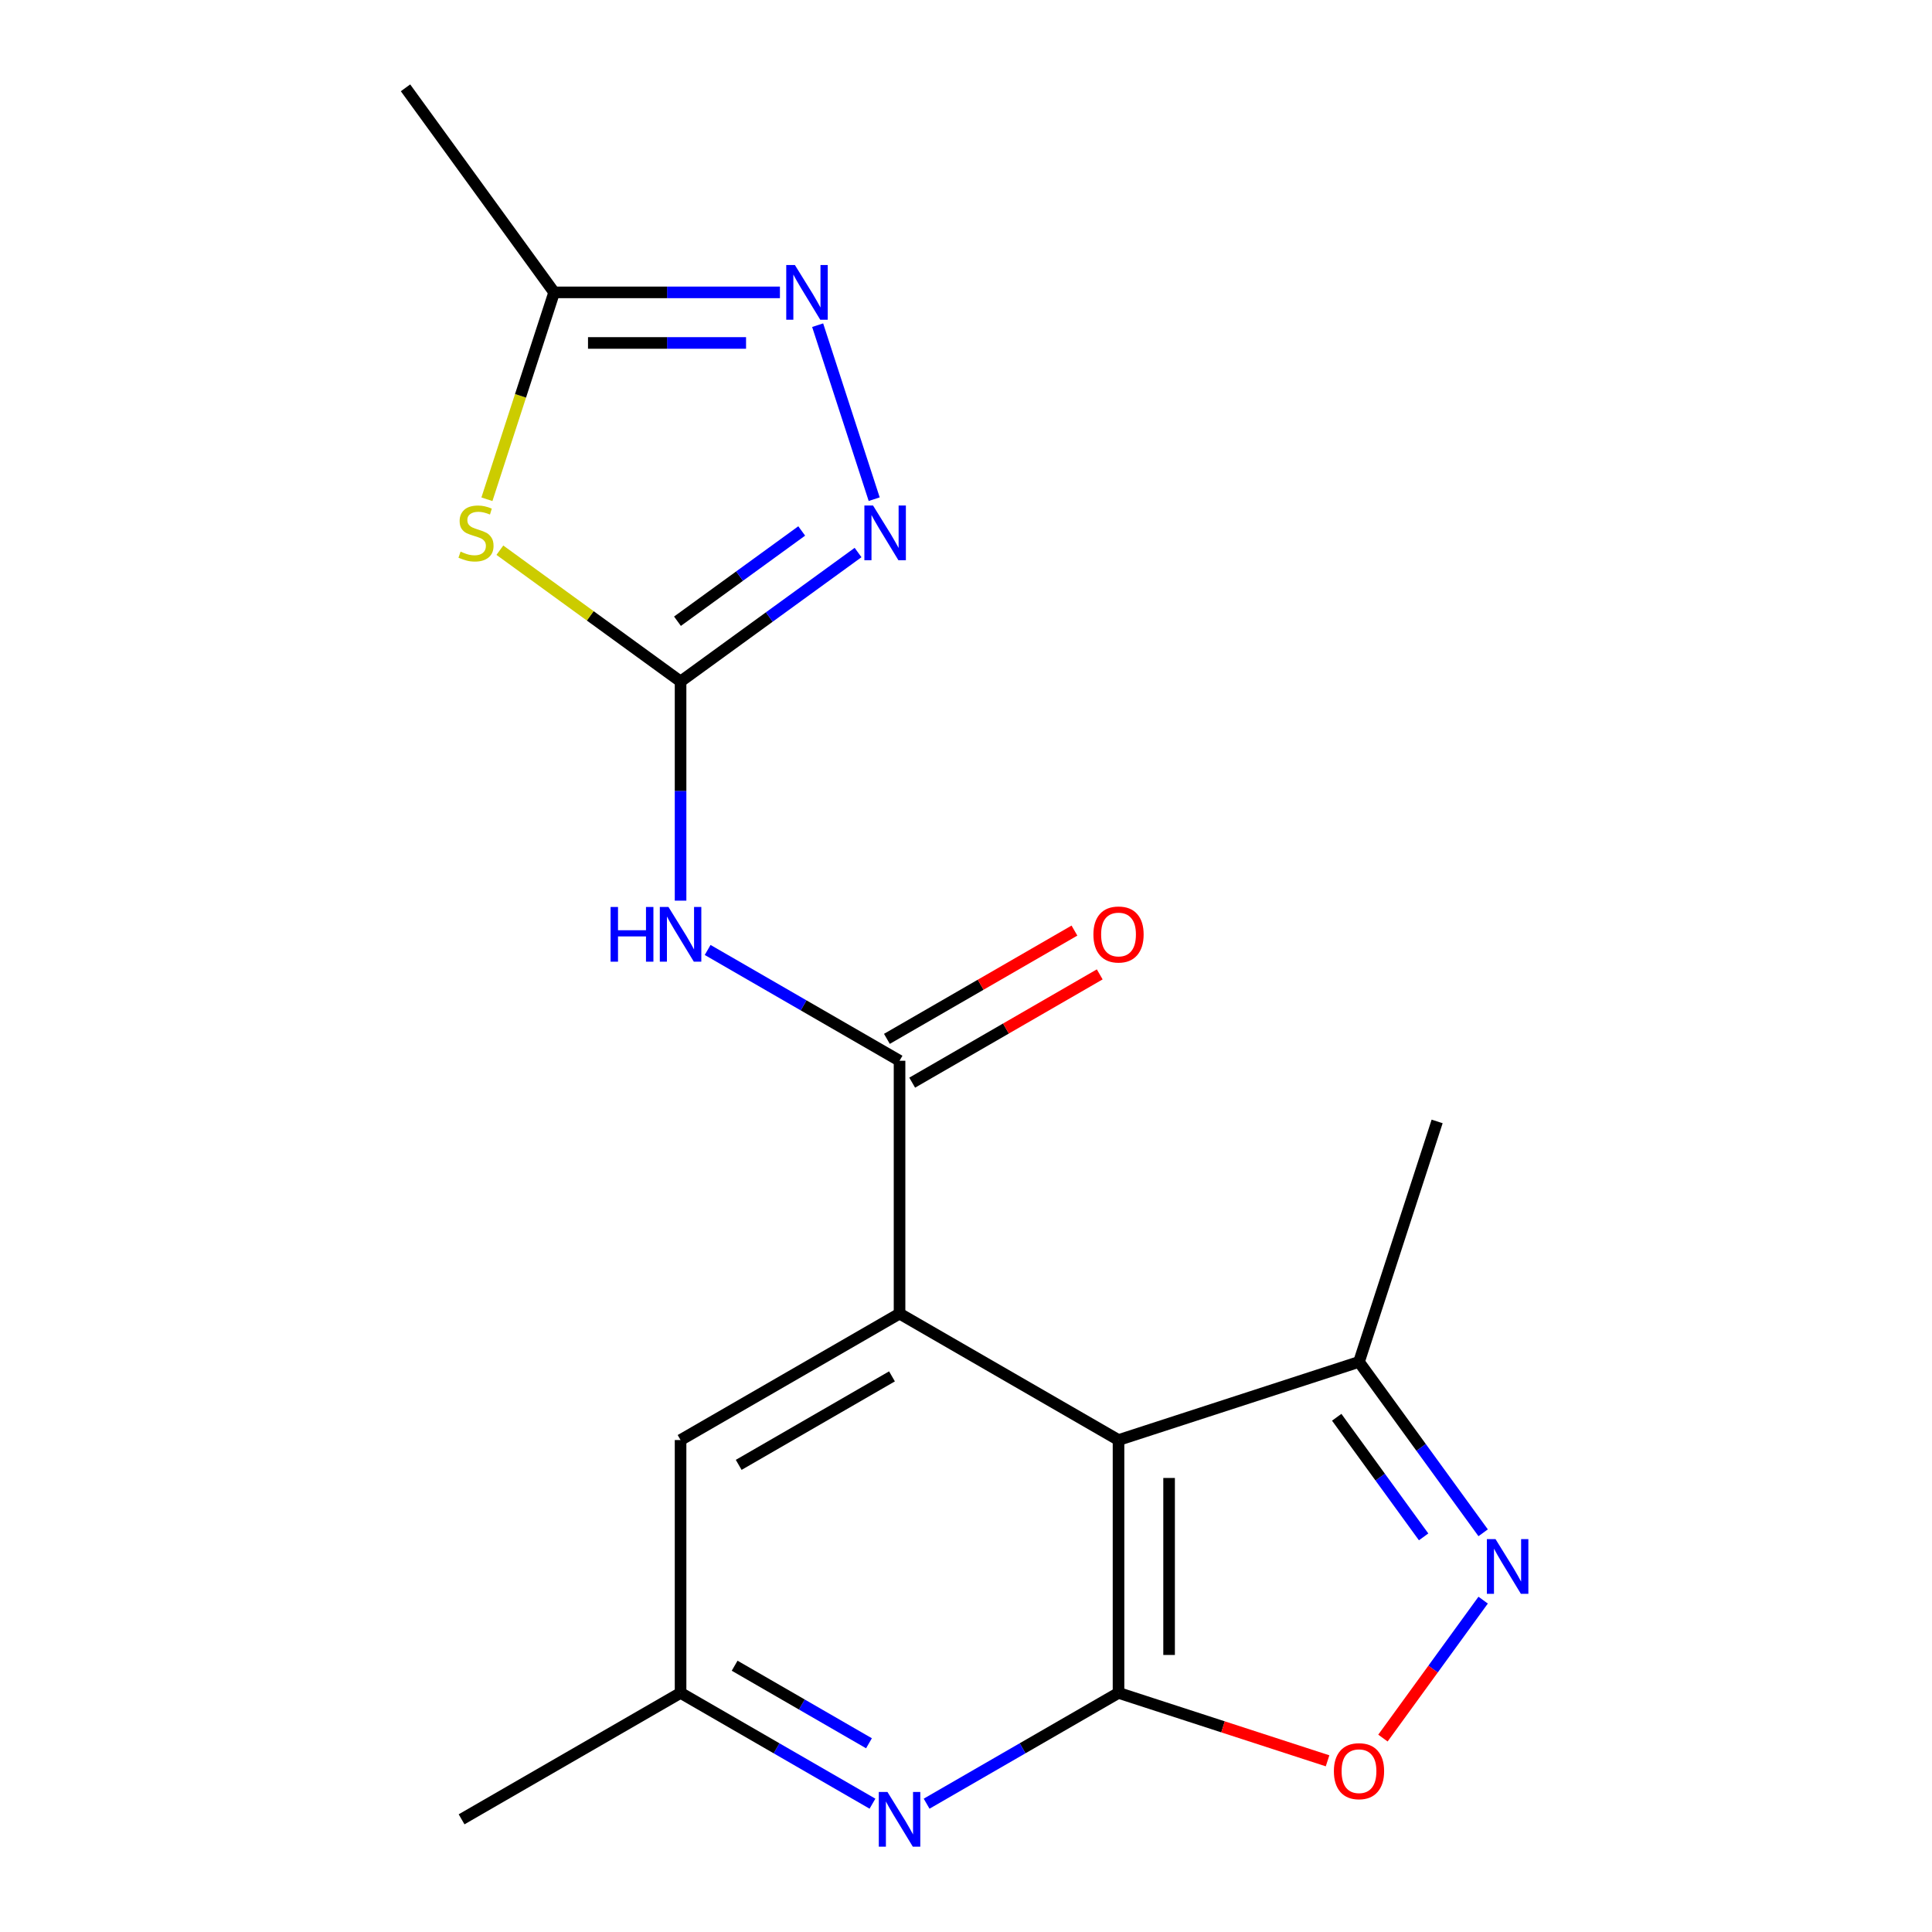 <?xml version='1.0' encoding='iso-8859-1'?>
<svg version='1.1' baseProfile='full'
              xmlns='http://www.w3.org/2000/svg'
                      xmlns:rdkit='http://www.rdkit.org/xml'
                      xmlns:xlink='http://www.w3.org/1999/xlink'
                  xml:space='preserve'
width='1000px' height='1000px' viewBox='0 0 1000 1000'>
<!-- END OF HEADER -->
<rect style='opacity:1.0;fill:#FFFFFF;stroke:none' width='1000' height='1000' x='0' y='0'> </rect>
<path class='bond-0' d='M 578.945,745.361 L 578.945,876.237' style='fill:none;fill-rule:evenodd;stroke:#000000;stroke-width:6px;stroke-linecap:butt;stroke-linejoin:miter;stroke-opacity:1' />
<path class='bond-0' d='M 605.12,764.993 L 605.12,856.606' style='fill:none;fill-rule:evenodd;stroke:#000000;stroke-width:6px;stroke-linecap:butt;stroke-linejoin:miter;stroke-opacity:1' />
<path class='bond-2' d='M 578.945,745.361 L 465.603,679.923' style='fill:none;fill-rule:evenodd;stroke:#000000;stroke-width:6px;stroke-linecap:butt;stroke-linejoin:miter;stroke-opacity:1' />
<path class='bond-12' d='M 578.945,745.361 L 703.415,704.918' style='fill:none;fill-rule:evenodd;stroke:#000000;stroke-width:6px;stroke-linecap:butt;stroke-linejoin:miter;stroke-opacity:1' />
<path class='bond-9' d='M 578.945,876.237 L 633.044,893.815' style='fill:none;fill-rule:evenodd;stroke:#000000;stroke-width:6px;stroke-linecap:butt;stroke-linejoin:miter;stroke-opacity:1' />
<path class='bond-9' d='M 633.044,893.815 L 687.144,911.393' style='fill:none;fill-rule:evenodd;stroke:#FF0000;stroke-width:6px;stroke-linecap:butt;stroke-linejoin:miter;stroke-opacity:1' />
<path class='bond-10' d='M 578.945,876.237 L 529.28,904.911' style='fill:none;fill-rule:evenodd;stroke:#000000;stroke-width:6px;stroke-linecap:butt;stroke-linejoin:miter;stroke-opacity:1' />
<path class='bond-10' d='M 529.28,904.911 L 479.615,933.585' style='fill:none;fill-rule:evenodd;stroke:#0000FF;stroke-width:6px;stroke-linecap:butt;stroke-linejoin:miter;stroke-opacity:1' />
<path class='bond-1' d='M 352.261,352.733 L 352.261,409.455' style='fill:none;fill-rule:evenodd;stroke:#000000;stroke-width:6px;stroke-linecap:butt;stroke-linejoin:miter;stroke-opacity:1' />
<path class='bond-1' d='M 352.261,409.455 L 352.261,466.177' style='fill:none;fill-rule:evenodd;stroke:#0000FF;stroke-width:6px;stroke-linecap:butt;stroke-linejoin:miter;stroke-opacity:1' />
<path class='bond-4' d='M 352.261,352.733 L 305.496,318.757' style='fill:none;fill-rule:evenodd;stroke:#000000;stroke-width:6px;stroke-linecap:butt;stroke-linejoin:miter;stroke-opacity:1' />
<path class='bond-4' d='M 305.496,318.757 L 258.732,284.78' style='fill:none;fill-rule:evenodd;stroke:#CCCC00;stroke-width:6px;stroke-linecap:butt;stroke-linejoin:miter;stroke-opacity:1' />
<path class='bond-6' d='M 352.261,352.733 L 398.195,319.36' style='fill:none;fill-rule:evenodd;stroke:#000000;stroke-width:6px;stroke-linecap:butt;stroke-linejoin:miter;stroke-opacity:1' />
<path class='bond-6' d='M 398.195,319.36 L 444.13,285.986' style='fill:none;fill-rule:evenodd;stroke:#0000FF;stroke-width:6px;stroke-linecap:butt;stroke-linejoin:miter;stroke-opacity:1' />
<path class='bond-6' d='M 350.656,321.545 L 382.81,298.183' style='fill:none;fill-rule:evenodd;stroke:#000000;stroke-width:6px;stroke-linecap:butt;stroke-linejoin:miter;stroke-opacity:1' />
<path class='bond-6' d='M 382.81,298.183 L 414.964,274.822' style='fill:none;fill-rule:evenodd;stroke:#0000FF;stroke-width:6px;stroke-linecap:butt;stroke-linejoin:miter;stroke-opacity:1' />
<path class='bond-3' d='M 465.603,679.923 L 465.603,549.047' style='fill:none;fill-rule:evenodd;stroke:#000000;stroke-width:6px;stroke-linecap:butt;stroke-linejoin:miter;stroke-opacity:1' />
<path class='bond-13' d='M 465.603,679.923 L 352.261,745.361' style='fill:none;fill-rule:evenodd;stroke:#000000;stroke-width:6px;stroke-linecap:butt;stroke-linejoin:miter;stroke-opacity:1' />
<path class='bond-13' d='M 461.689,712.407 L 382.35,758.214' style='fill:none;fill-rule:evenodd;stroke:#000000;stroke-width:6px;stroke-linecap:butt;stroke-linejoin:miter;stroke-opacity:1' />
<path class='bond-5' d='M 465.603,549.047 L 415.938,520.373' style='fill:none;fill-rule:evenodd;stroke:#000000;stroke-width:6px;stroke-linecap:butt;stroke-linejoin:miter;stroke-opacity:1' />
<path class='bond-5' d='M 415.938,520.373 L 366.273,491.699' style='fill:none;fill-rule:evenodd;stroke:#0000FF;stroke-width:6px;stroke-linecap:butt;stroke-linejoin:miter;stroke-opacity:1' />
<path class='bond-15' d='M 472.147,560.381 L 520.682,532.36' style='fill:none;fill-rule:evenodd;stroke:#000000;stroke-width:6px;stroke-linecap:butt;stroke-linejoin:miter;stroke-opacity:1' />
<path class='bond-15' d='M 520.682,532.36 L 569.217,504.338' style='fill:none;fill-rule:evenodd;stroke:#FF0000;stroke-width:6px;stroke-linecap:butt;stroke-linejoin:miter;stroke-opacity:1' />
<path class='bond-15' d='M 459.059,537.713 L 507.594,509.691' style='fill:none;fill-rule:evenodd;stroke:#000000;stroke-width:6px;stroke-linecap:butt;stroke-linejoin:miter;stroke-opacity:1' />
<path class='bond-15' d='M 507.594,509.691 L 556.129,481.669' style='fill:none;fill-rule:evenodd;stroke:#FF0000;stroke-width:6px;stroke-linecap:butt;stroke-linejoin:miter;stroke-opacity:1' />
<path class='bond-11' d='M 252.031,258.414 L 269.427,204.875' style='fill:none;fill-rule:evenodd;stroke:#CCCC00;stroke-width:6px;stroke-linecap:butt;stroke-linejoin:miter;stroke-opacity:1' />
<path class='bond-11' d='M 269.427,204.875 L 286.823,151.335' style='fill:none;fill-rule:evenodd;stroke:#000000;stroke-width:6px;stroke-linecap:butt;stroke-linejoin:miter;stroke-opacity:1' />
<path class='bond-8' d='M 452.478,258.374 L 423.214,168.309' style='fill:none;fill-rule:evenodd;stroke:#0000FF;stroke-width:6px;stroke-linecap:butt;stroke-linejoin:miter;stroke-opacity:1' />
<path class='bond-7' d='M 767.677,793.367 L 735.546,749.143' style='fill:none;fill-rule:evenodd;stroke:#0000FF;stroke-width:6px;stroke-linecap:butt;stroke-linejoin:miter;stroke-opacity:1' />
<path class='bond-7' d='M 735.546,749.143 L 703.415,704.918' style='fill:none;fill-rule:evenodd;stroke:#000000;stroke-width:6px;stroke-linecap:butt;stroke-linejoin:miter;stroke-opacity:1' />
<path class='bond-7' d='M 736.862,795.485 L 714.37,764.528' style='fill:none;fill-rule:evenodd;stroke:#0000FF;stroke-width:6px;stroke-linecap:butt;stroke-linejoin:miter;stroke-opacity:1' />
<path class='bond-7' d='M 714.37,764.528 L 691.879,733.571' style='fill:none;fill-rule:evenodd;stroke:#000000;stroke-width:6px;stroke-linecap:butt;stroke-linejoin:miter;stroke-opacity:1' />
<path class='bond-19' d='M 767.677,828.231 L 741.741,863.929' style='fill:none;fill-rule:evenodd;stroke:#0000FF;stroke-width:6px;stroke-linecap:butt;stroke-linejoin:miter;stroke-opacity:1' />
<path class='bond-19' d='M 741.741,863.929 L 715.805,899.627' style='fill:none;fill-rule:evenodd;stroke:#FF0000;stroke-width:6px;stroke-linecap:butt;stroke-linejoin:miter;stroke-opacity:1' />
<path class='bond-21' d='M 403.687,151.335 L 345.255,151.335' style='fill:none;fill-rule:evenodd;stroke:#0000FF;stroke-width:6px;stroke-linecap:butt;stroke-linejoin:miter;stroke-opacity:1' />
<path class='bond-21' d='M 345.255,151.335 L 286.823,151.335' style='fill:none;fill-rule:evenodd;stroke:#000000;stroke-width:6px;stroke-linecap:butt;stroke-linejoin:miter;stroke-opacity:1' />
<path class='bond-21' d='M 386.157,177.511 L 345.255,177.511' style='fill:none;fill-rule:evenodd;stroke:#0000FF;stroke-width:6px;stroke-linecap:butt;stroke-linejoin:miter;stroke-opacity:1' />
<path class='bond-21' d='M 345.255,177.511 L 304.353,177.511' style='fill:none;fill-rule:evenodd;stroke:#000000;stroke-width:6px;stroke-linecap:butt;stroke-linejoin:miter;stroke-opacity:1' />
<path class='bond-20' d='M 451.591,933.585 L 401.926,904.911' style='fill:none;fill-rule:evenodd;stroke:#0000FF;stroke-width:6px;stroke-linecap:butt;stroke-linejoin:miter;stroke-opacity:1' />
<path class='bond-20' d='M 401.926,904.911 L 352.261,876.237' style='fill:none;fill-rule:evenodd;stroke:#000000;stroke-width:6px;stroke-linecap:butt;stroke-linejoin:miter;stroke-opacity:1' />
<path class='bond-20' d='M 449.779,902.315 L 415.014,882.243' style='fill:none;fill-rule:evenodd;stroke:#0000FF;stroke-width:6px;stroke-linecap:butt;stroke-linejoin:miter;stroke-opacity:1' />
<path class='bond-20' d='M 415.014,882.243 L 380.248,862.171' style='fill:none;fill-rule:evenodd;stroke:#000000;stroke-width:6px;stroke-linecap:butt;stroke-linejoin:miter;stroke-opacity:1' />
<path class='bond-16' d='M 286.823,151.335 L 209.896,45.455' style='fill:none;fill-rule:evenodd;stroke:#000000;stroke-width:6px;stroke-linecap:butt;stroke-linejoin:miter;stroke-opacity:1' />
<path class='bond-17' d='M 703.415,704.918 L 743.858,580.448' style='fill:none;fill-rule:evenodd;stroke:#000000;stroke-width:6px;stroke-linecap:butt;stroke-linejoin:miter;stroke-opacity:1' />
<path class='bond-14' d='M 352.261,745.361 L 352.261,876.237' style='fill:none;fill-rule:evenodd;stroke:#000000;stroke-width:6px;stroke-linecap:butt;stroke-linejoin:miter;stroke-opacity:1' />
<path class='bond-18' d='M 352.261,876.237 L 238.919,941.675' style='fill:none;fill-rule:evenodd;stroke:#000000;stroke-width:6px;stroke-linecap:butt;stroke-linejoin:miter;stroke-opacity:1' />
<path  class='atom-5' d='M 238.38 285.526
Q 238.7 285.646, 240.02 286.206
Q 241.34 286.766, 242.78 287.126
Q 244.26 287.446, 245.7 287.446
Q 248.38 287.446, 249.94 286.166
Q 251.5 284.846, 251.5 282.566
Q 251.5 281.006, 250.7 280.046
Q 249.94 279.086, 248.74 278.566
Q 247.54 278.046, 245.54 277.446
Q 243.02 276.686, 241.5 275.966
Q 240.02 275.246, 238.94 273.726
Q 237.9 272.206, 237.9 269.646
Q 237.9 266.086, 240.3 263.886
Q 242.74 261.686, 247.54 261.686
Q 250.82 261.686, 254.54 263.246
L 253.62 266.326
Q 250.22 264.926, 247.66 264.926
Q 244.9 264.926, 243.38 266.086
Q 241.86 267.206, 241.9 269.166
Q 241.9 270.686, 242.66 271.606
Q 243.46 272.526, 244.58 273.046
Q 245.74 273.566, 247.66 274.166
Q 250.22 274.966, 251.74 275.766
Q 253.26 276.566, 254.34 278.206
Q 255.46 279.806, 255.46 282.566
Q 255.46 286.486, 252.82 288.606
Q 250.22 290.686, 245.86 290.686
Q 243.34 290.686, 241.42 290.126
Q 239.54 289.606, 237.3 288.686
L 238.38 285.526
' fill='#CCCC00'/>
<path  class='atom-6' d='M 316.041 469.449
L 319.881 469.449
L 319.881 481.489
L 334.361 481.489
L 334.361 469.449
L 338.201 469.449
L 338.201 497.769
L 334.361 497.769
L 334.361 484.689
L 319.881 484.689
L 319.881 497.769
L 316.041 497.769
L 316.041 469.449
' fill='#0000FF'/>
<path  class='atom-6' d='M 346.001 469.449
L 355.281 484.449
Q 356.201 485.929, 357.681 488.609
Q 359.161 491.289, 359.241 491.449
L 359.241 469.449
L 363.001 469.449
L 363.001 497.769
L 359.121 497.769
L 349.161 481.369
Q 348.001 479.449, 346.761 477.249
Q 345.561 475.049, 345.201 474.369
L 345.201 497.769
L 341.521 497.769
L 341.521 469.449
L 346.001 469.449
' fill='#0000FF'/>
<path  class='atom-7' d='M 451.882 261.646
L 461.162 276.646
Q 462.082 278.126, 463.562 280.806
Q 465.042 283.486, 465.122 283.646
L 465.122 261.646
L 468.882 261.646
L 468.882 289.966
L 465.002 289.966
L 455.042 273.566
Q 453.882 271.646, 452.642 269.446
Q 451.442 267.246, 451.082 266.566
L 451.082 289.966
L 447.402 289.966
L 447.402 261.646
L 451.882 261.646
' fill='#0000FF'/>
<path  class='atom-8' d='M 774.082 796.639
L 783.362 811.639
Q 784.282 813.119, 785.762 815.799
Q 787.242 818.479, 787.322 818.639
L 787.322 796.639
L 791.082 796.639
L 791.082 824.959
L 787.202 824.959
L 777.242 808.559
Q 776.082 806.639, 774.842 804.439
Q 773.642 802.239, 773.282 801.559
L 773.282 824.959
L 769.602 824.959
L 769.602 796.639
L 774.082 796.639
' fill='#0000FF'/>
<path  class='atom-9' d='M 411.439 137.175
L 420.719 152.175
Q 421.639 153.655, 423.119 156.335
Q 424.599 159.015, 424.679 159.175
L 424.679 137.175
L 428.439 137.175
L 428.439 165.495
L 424.559 165.495
L 414.599 149.095
Q 413.439 147.175, 412.199 144.975
Q 410.999 142.775, 410.639 142.095
L 410.639 165.495
L 406.959 165.495
L 406.959 137.175
L 411.439 137.175
' fill='#0000FF'/>
<path  class='atom-10' d='M 690.415 916.76
Q 690.415 909.96, 693.775 906.16
Q 697.135 902.36, 703.415 902.36
Q 709.695 902.36, 713.055 906.16
Q 716.415 909.96, 716.415 916.76
Q 716.415 923.64, 713.015 927.56
Q 709.615 931.44, 703.415 931.44
Q 697.175 931.44, 693.775 927.56
Q 690.415 923.68, 690.415 916.76
M 703.415 928.24
Q 707.735 928.24, 710.055 925.36
Q 712.415 922.44, 712.415 916.76
Q 712.415 911.2, 710.055 908.4
Q 707.735 905.56, 703.415 905.56
Q 699.095 905.56, 696.735 908.36
Q 694.415 911.16, 694.415 916.76
Q 694.415 922.48, 696.735 925.36
Q 699.095 928.24, 703.415 928.24
' fill='#FF0000'/>
<path  class='atom-11' d='M 459.343 927.515
L 468.623 942.515
Q 469.543 943.995, 471.023 946.675
Q 472.503 949.355, 472.583 949.515
L 472.583 927.515
L 476.343 927.515
L 476.343 955.835
L 472.463 955.835
L 462.503 939.435
Q 461.343 937.515, 460.103 935.315
Q 458.903 933.115, 458.543 932.435
L 458.543 955.835
L 454.863 955.835
L 454.863 927.515
L 459.343 927.515
' fill='#0000FF'/>
<path  class='atom-16' d='M 565.945 483.689
Q 565.945 476.889, 569.305 473.089
Q 572.665 469.289, 578.945 469.289
Q 585.225 469.289, 588.585 473.089
Q 591.945 476.889, 591.945 483.689
Q 591.945 490.569, 588.545 494.489
Q 585.145 498.369, 578.945 498.369
Q 572.705 498.369, 569.305 494.489
Q 565.945 490.609, 565.945 483.689
M 578.945 495.169
Q 583.265 495.169, 585.585 492.289
Q 587.945 489.369, 587.945 483.689
Q 587.945 478.129, 585.585 475.329
Q 583.265 472.489, 578.945 472.489
Q 574.625 472.489, 572.265 475.289
Q 569.945 478.089, 569.945 483.689
Q 569.945 489.409, 572.265 492.289
Q 574.625 495.169, 578.945 495.169
' fill='#FF0000'/>
</svg>
